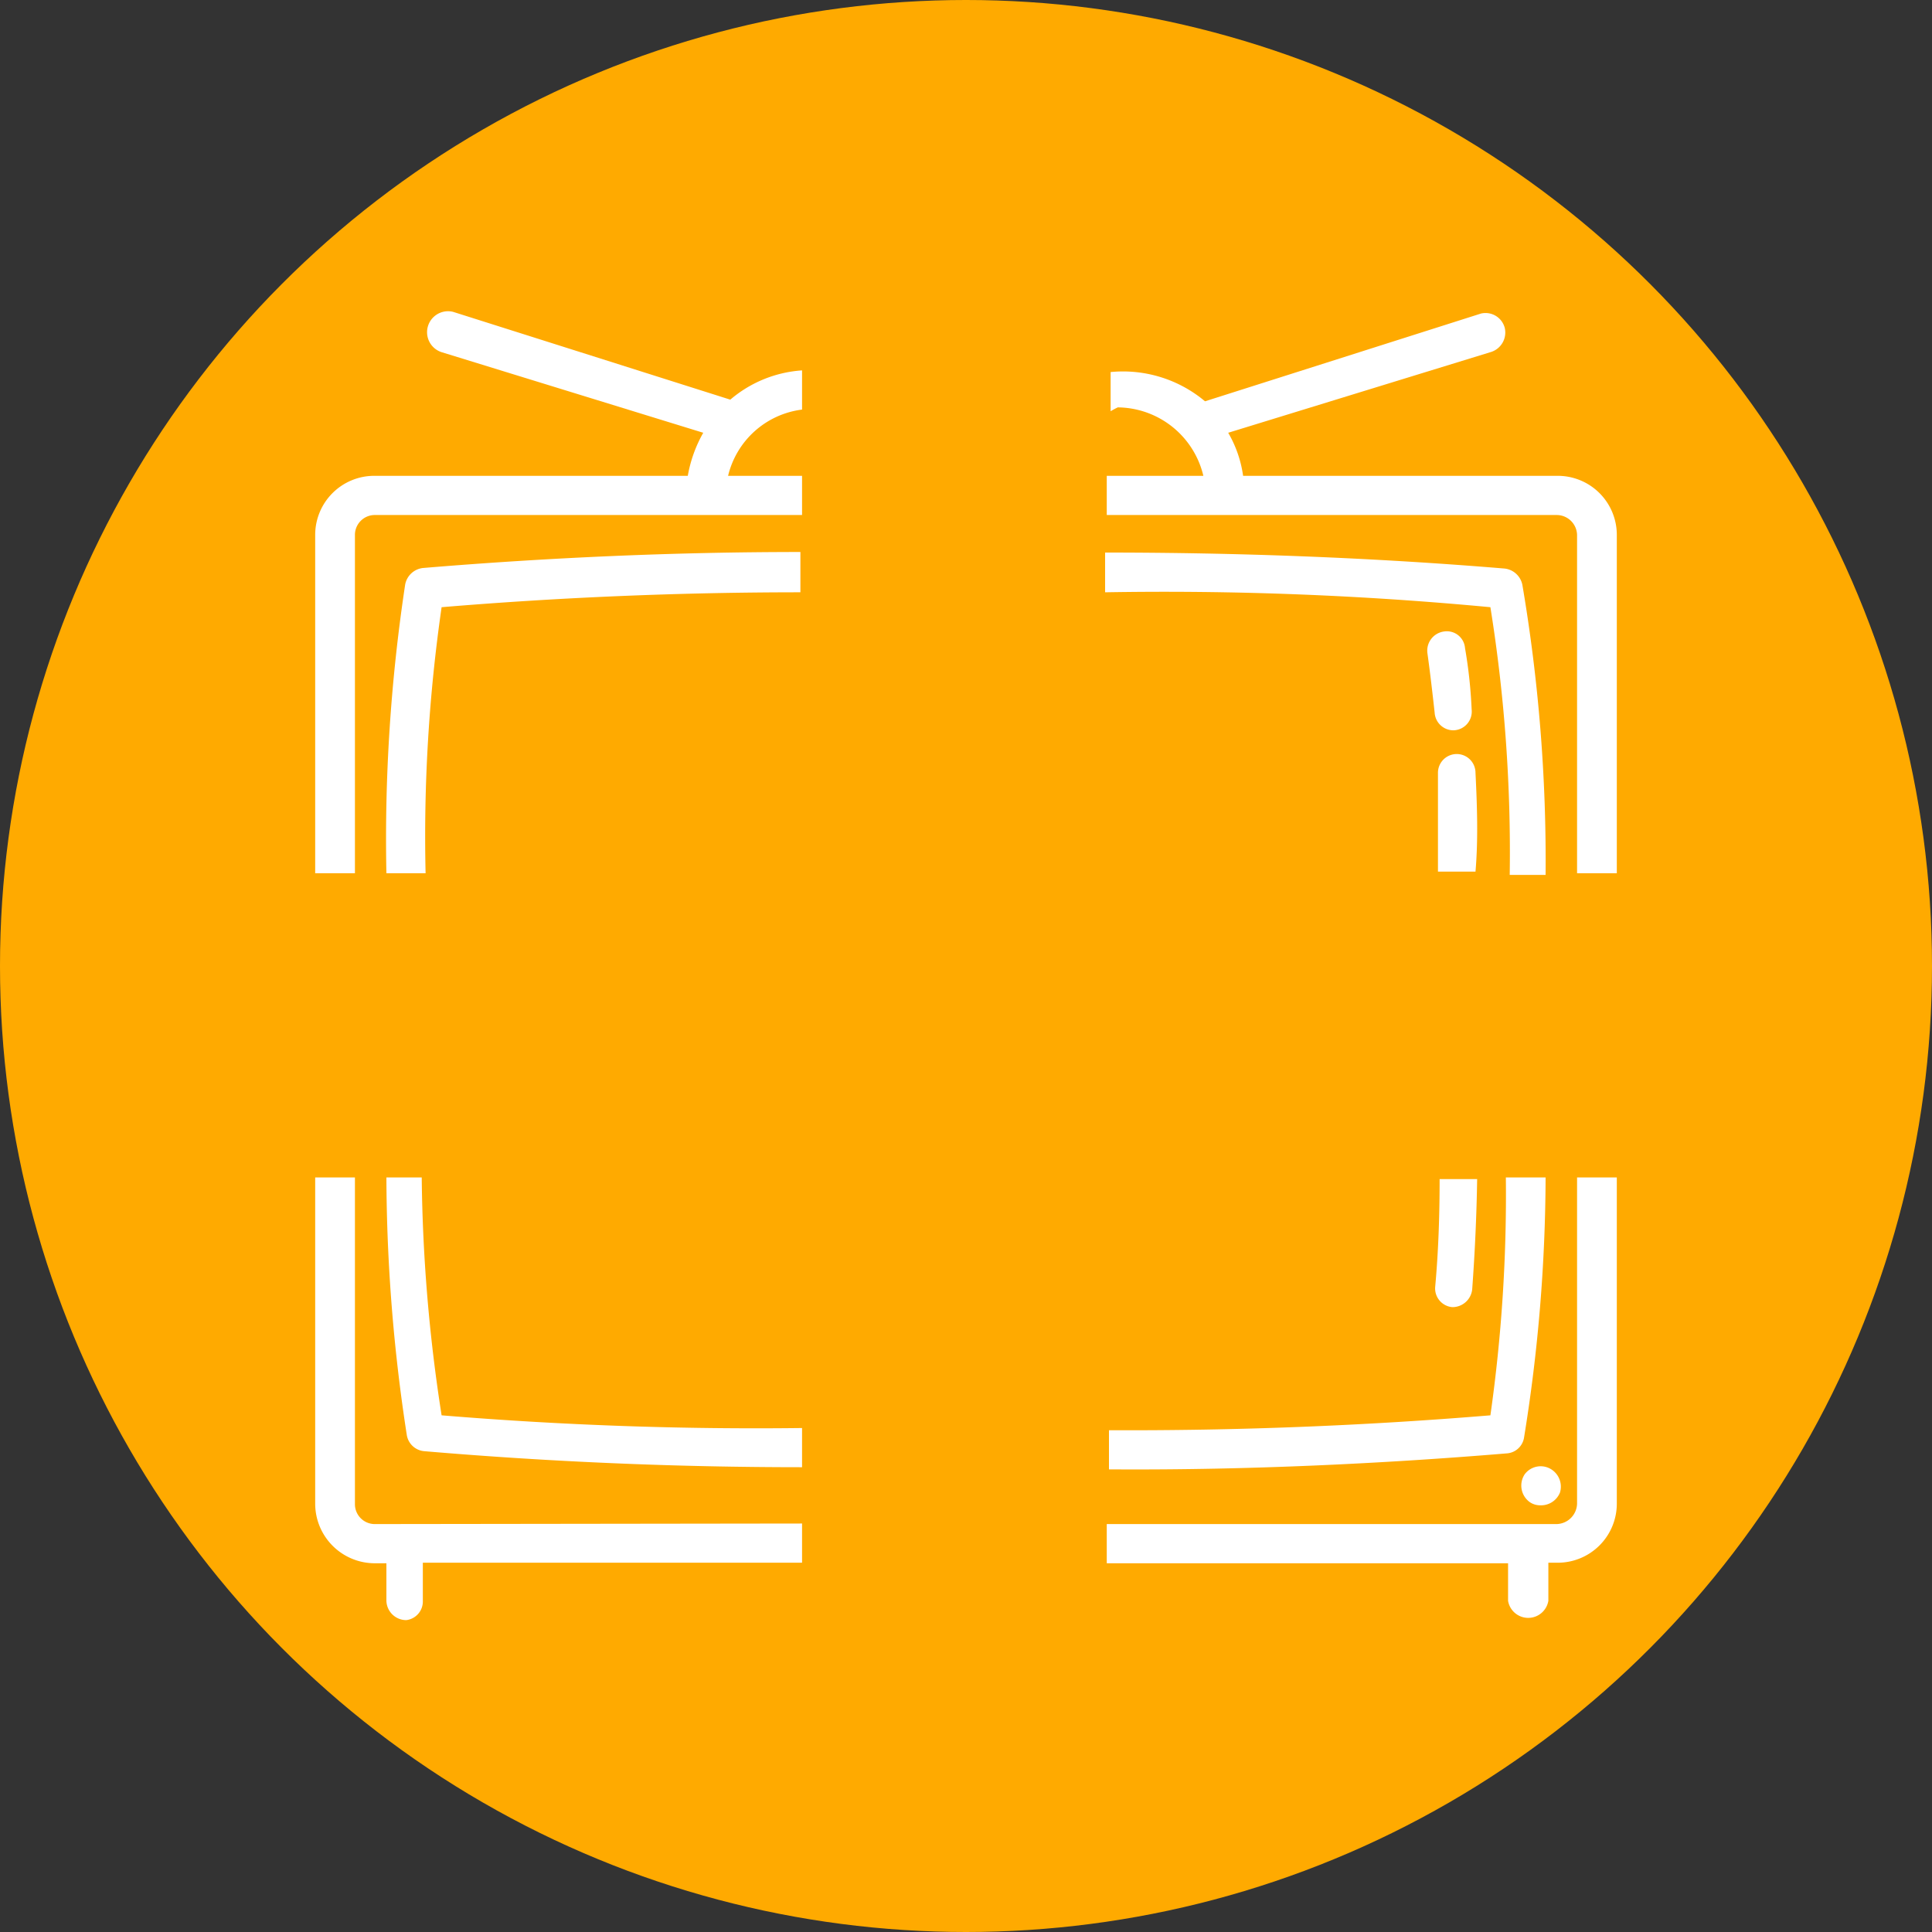 <?xml version="1.0" encoding="UTF-8"?> <svg xmlns="http://www.w3.org/2000/svg" viewBox="0 0 35 35"><rect x="0" y="0" width="35" height="35" fill="#333333" stroke="none"/><defs><style>.cls-1{fill:#fa0;}.cls-2{fill:#fff;}</style></defs><g id="Calque_2" data-name="Calque 2"><g id="Calque_1-2" data-name="Calque 1"><g id="Calque_2-2" data-name="Calque 2"><g id="Calque_1-2-2" data-name="Calque 1-2"><circle class="cls-1" cx="17.5" cy="17.5" r="17.5"></circle></g></g><path class="cls-2" d="M8.21,5.65A.38.38,0,0,0,8,6.38l4.74,1.46a2.43,2.43,0,0,0-.28.78H6.78A1.07,1.07,0,0,0,5.71,9.69v6.13h.72V9.69a.36.36,0,0,1,.35-.36h7.75V8.62H13.19a1.58,1.58,0,0,1,1.34-1.2V6.71a2.23,2.23,0,0,0-1.3.53Z"></path><path class="cls-2" d="M8,11q3.24-.27,6.5-.27V10c-2.28,0-4.56.1-6.84.29a.37.37,0,0,0-.32.3A30.8,30.8,0,0,0,7,15.82h.71A29.09,29.09,0,0,1,8,11Z"></path><path class="cls-2" d="M20.25,7.38A1.61,1.61,0,0,1,21.8,8.62H20.05v.71H28.2a.37.37,0,0,1,.37.36v6.13h.72V9.69a1.07,1.07,0,0,0-1.07-1.07h-5.7a2.13,2.13,0,0,0-.27-.78L27,6.38a.37.37,0,0,0,.26-.44.06.06,0,0,0,0,0,.36.36,0,0,0-.43-.26h0l-5,1.59a2.31,2.31,0,0,0-1.71-.53v.71A1.42,1.42,0,0,1,20.25,7.38Z"></path><path class="cls-2" d="M27,11a28.06,28.06,0,0,1,.35,4.85H28a29.83,29.83,0,0,0-.42-5.25.37.37,0,0,0-.32-.3c-2.41-.2-4.83-.29-7.24-.29v.72C22.35,10.69,24.66,10.78,27,11Z"></path><path class="cls-2" d="M26.73,14a.34.34,0,1,0-.68,0h0c0,.6,0,1.19,0,1.79h.68C26.78,15.21,26.76,14.6,26.73,14Z"></path><path class="cls-2" d="M26.54,11.74a.33.33,0,0,0-.38-.3h0a.35.35,0,0,0-.3.4c.05.36.09.71.13,1.07a.34.34,0,0,0,.35.32h0a.34.34,0,0,0,.32-.38h0A8.65,8.65,0,0,0,26.54,11.74Z"></path><path class="cls-2" d="M28.57,27.24a.38.38,0,0,1-.37.37H20.05v.71h7.27V29a.37.37,0,0,0,.73,0v-.69h.17a1.07,1.07,0,0,0,1.07-1.07h0V21.33h-.72Z"></path><path class="cls-2" d="M27.29,26.33a.34.34,0,0,0,.32-.29A29.87,29.87,0,0,0,28,21.33h-.72A28.36,28.36,0,0,1,27,25.64c-2.3.19-4.61.28-6.91.27v.71h.2C22.6,26.63,25,26.52,27.29,26.33Z"></path><path class="cls-2" d="M26,23.31a.34.34,0,0,0,.31.37h0a.36.36,0,0,0,.36-.32c.05-.68.08-1.35.09-2h-.68C26.08,22,26.06,22.65,26,23.31Z"></path><path class="cls-2" d="M27.62,26.71a.37.37,0,0,0,.09.5.33.33,0,0,0,.19.06.37.37,0,0,0,.36-.23.37.37,0,0,0-.14-.41A.36.36,0,0,0,27.62,26.71Z"></path><path class="cls-2" d="M6.78,27.61a.36.36,0,0,1-.35-.36h0V21.33H5.71v5.91a1.08,1.08,0,0,0,1.07,1.08H7V29a.36.36,0,0,0,.36.35A.34.34,0,0,0,7.66,29h0v-.69h6.87v-.71Z"></path><path class="cls-2" d="M8,25.64a29.72,29.72,0,0,1-.36-4.31H7A31.09,31.09,0,0,0,7.37,26a.35.35,0,0,0,.32.29q3.41.29,6.84.29v-.71Q11.27,25.91,8,25.64Z"></path></g></g></svg> 